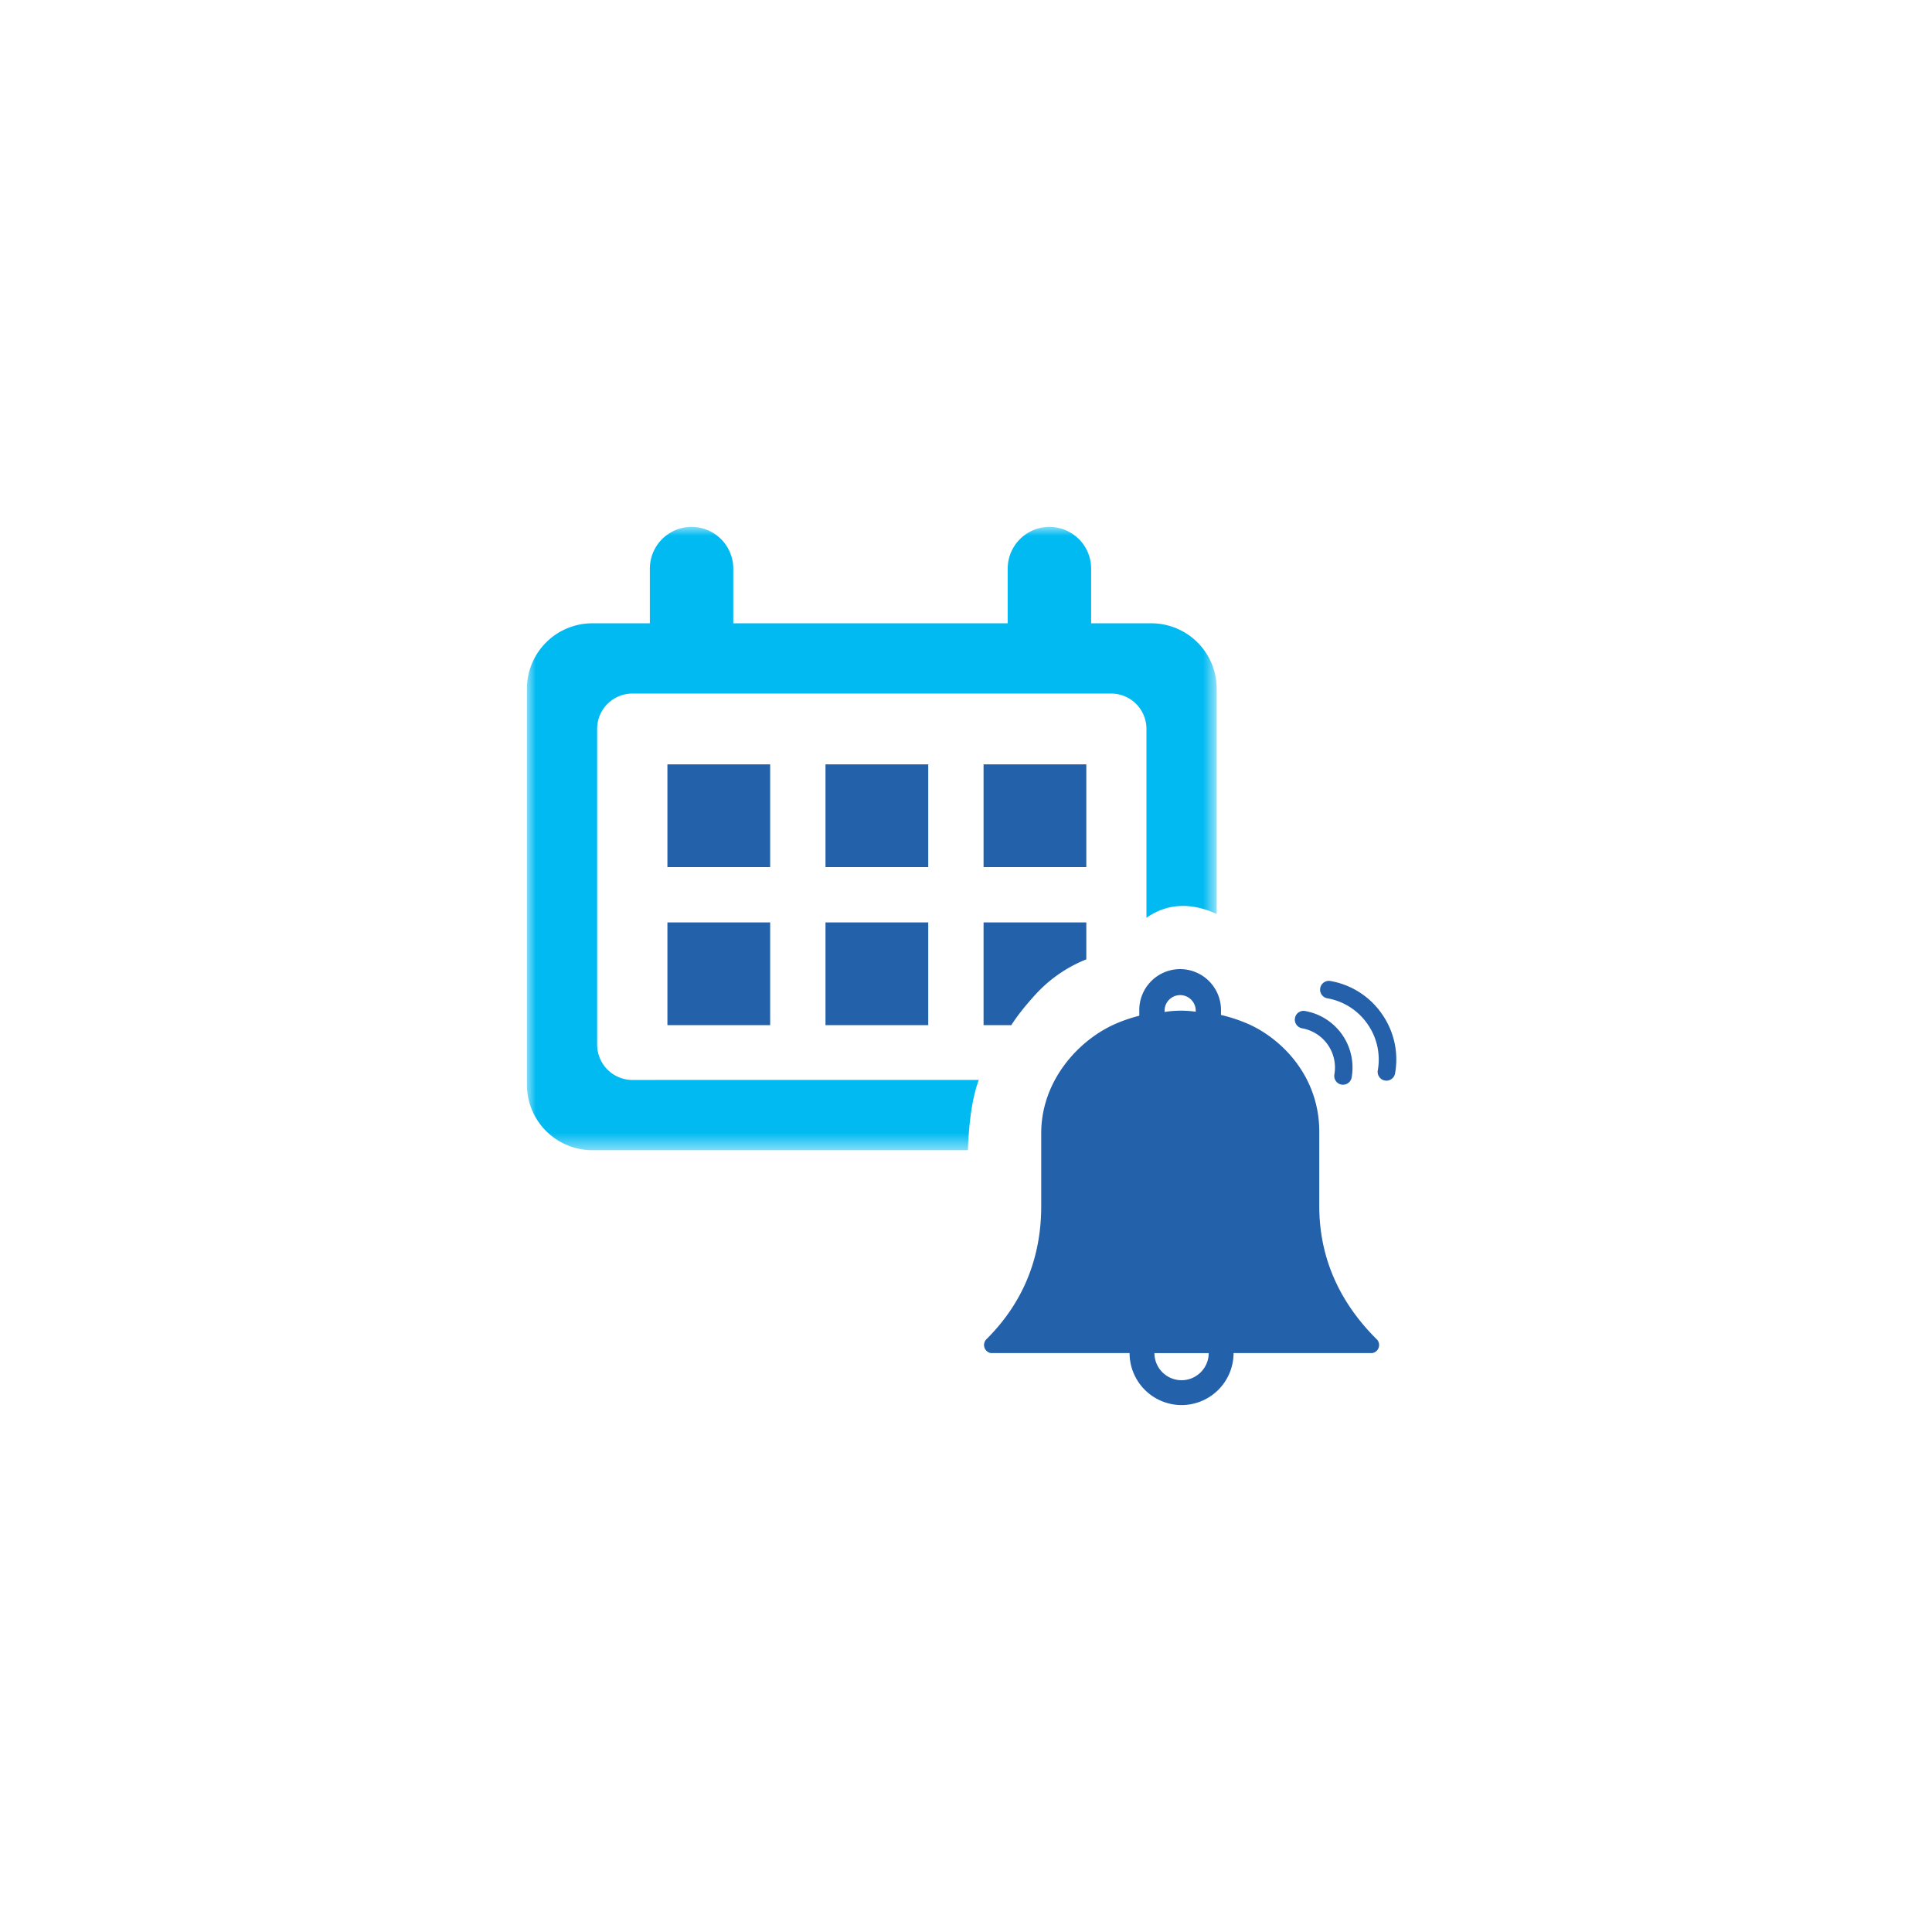 <svg xmlns="http://www.w3.org/2000/svg" xmlns:xlink="http://www.w3.org/1999/xlink" width="110" height="110" viewBox="0 0 110 110">
    <defs>
        <path id="a" d="M0 0h39.274v35.488H0z"/>
    </defs>
    <g fill="none" fill-rule="evenodd">
        <path fill="#2461AB" d="M38 49.367h5.85v-5.849H38zM38 58.367h5.85v-5.849H38zM47 49.367h5.85v-5.849H47zM47 58.367h5.85v-5.849H47zM56 49.367h5.85v-5.849H56z"/>
        <g transform="translate(30 30)">
            <mask id="b" fill="#fff">
                <use xlink:href="#a"/>
            </mask>
            <path fill="#00BAF1" d="M6.009 31.488a2.01 2.01 0 0 1-2.01-2.01V11.498c0-1.11.9-2.01 2.01-2.01h27.255a2.01 2.01 0 0 1 2.01 2.01v10.759c1.415-1.001 2.89-.73 4-.218V9.215a3.727 3.727 0 0 0-3.727-3.727h-3.422V2.375a2.375 2.375 0 1 0-4.75 0v3.113H11.75V2.375a2.375 2.375 0 1 0-4.75 0v3.113H3.727A3.727 3.727 0 0 0 0 9.215V31.76a3.727 3.727 0 0 0 3.727 3.727h21.38c.072-1.946.32-3.2.622-4H6.009z" mask="url(#b)"/>
        </g>
        <path fill="#2461AB" d="M61.85 54.622v-2.104H56v5.85h1.579c.288-.453.714-1.014 1.346-1.71a7.843 7.843 0 0 1 2.925-2.036"/>
        <path fill="#2461AA" d="M78.938 61.528a.498.498 0 0 1-.492-.587 3.52 3.52 0 0 0-.59-2.644 3.518 3.518 0 0 0-2.282-1.458.5.5 0 1 1 .174-.985 4.505 4.505 0 0 1 2.928 1.869c.697.994.964 2.199.754 3.392a.5.5 0 0 1-.492.413"/>
        <path fill="#2461AA" d="M76.466 61.76a.499.499 0 0 1-.492-.587 2.27 2.27 0 0 0-1.84-2.626.5.5 0 0 1-.404-.579.492.492 0 0 1 .579-.405 3.269 3.269 0 0 1 2.649 3.783.5.5 0 0 1-.492.413"/>
        <path fill="#2461AB" d="M67.272 78.584a1.546 1.546 0 0 1-1.544-1.544h3.09c0 .85-.694 1.544-1.546 1.544zm-.966-21.038c0-.49.398-.888.887-.888.49 0 .887.399.887.888v.057a5.993 5.993 0 0 0-1.774.014v-.071zM78.381 76.25c-2.168-2.155-3.267-4.705-3.267-7.58v-4.185c.02-3.19-2.125-5.306-3.969-6.15a8.912 8.912 0 0 0-1.626-.547v-.285a2.33 2.33 0 0 0-2.326-2.326 2.33 2.33 0 0 0-2.327 2.326v.329a8.674 8.674 0 0 0-1.463.509c-2.037.938-4.102 3.2-4.12 6.14v4.189c0 2.973-1.05 5.522-3.12 7.58a.467.467 0 0 0 .25.789h7.9a2.964 2.964 0 0 0 2.96 2.96 2.964 2.964 0 0 0 2.961-2.96h7.898a.465.465 0 0 0 .25-.79z"/>
    </g>
</svg>
